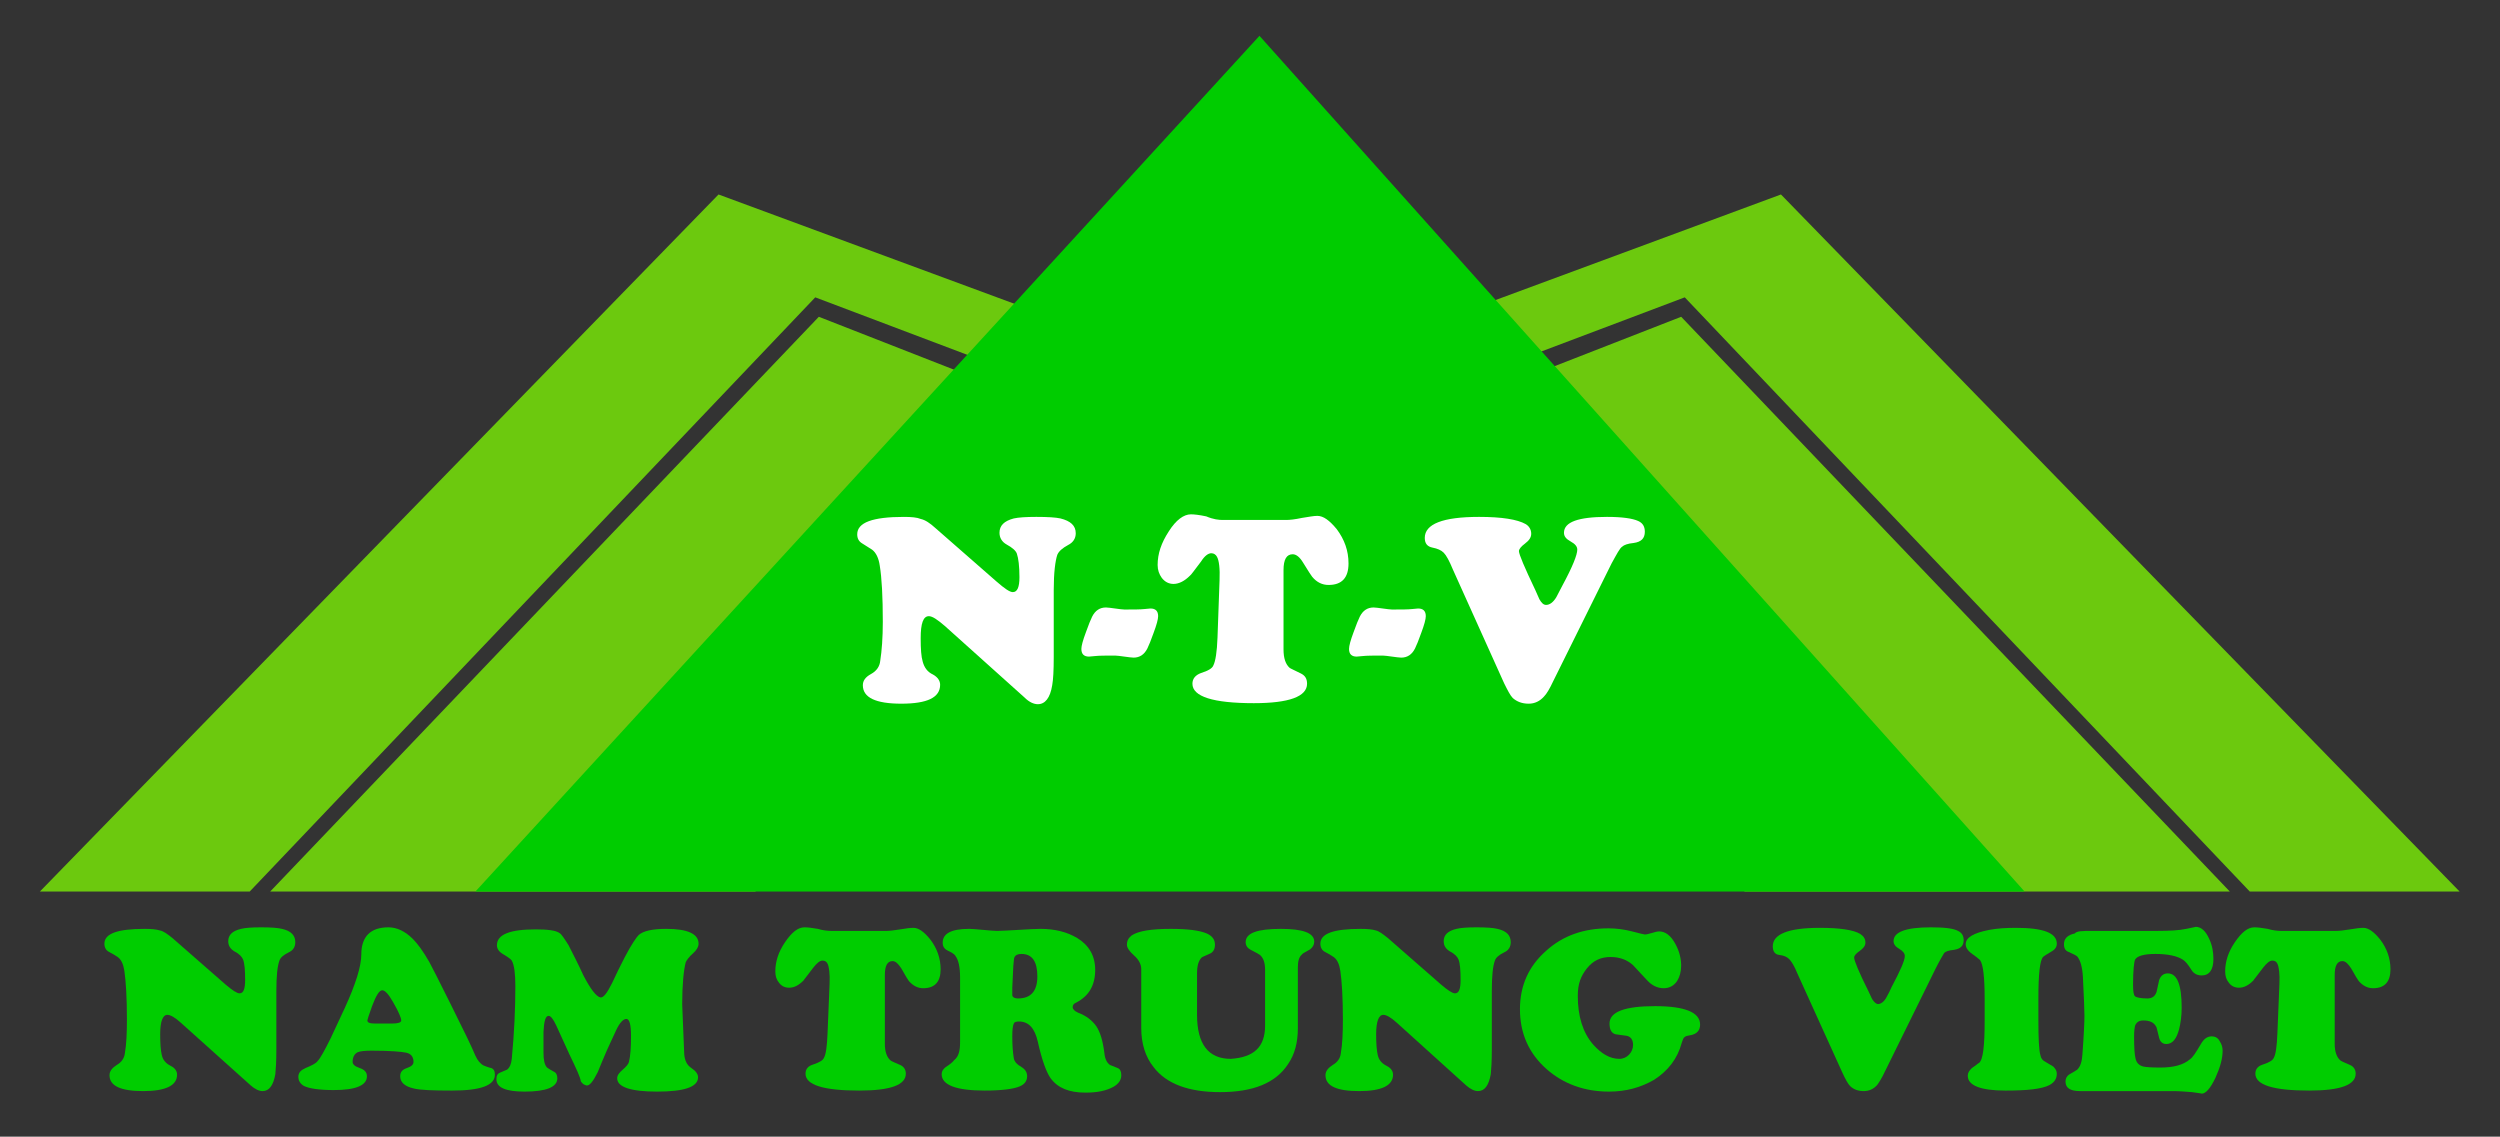 <?xml version="1.0" encoding="utf-8"?>
<!-- Generator: Adobe Illustrator 23.0.4, SVG Export Plug-In . SVG Version: 6.00 Build 0)  -->
<svg version="1.1" id="Layer_1" xmlns="http://www.w3.org/2000/svg" xmlns:xlink="http://www.w3.org/1999/xlink" x="0px" y="0px"
	 viewBox="0 0 488.5 222.1" style="enable-background:new 0 0 488.5 222.1;" xml:space="preserve">
<rect x="0" y="0" width="488.5" height="222.1" fill="#333333" stroke="none"/>
<style type="text/css">
	.st0{fill:#6CC90E;}
	.st1{fill:#00CC00;}
	.st2{enable-background:new    ;}
	.st3{fill:#00CD00;}
	.st4{fill:#FFFFFF;}
</style>
<g>
	<g>
		<g>
			<polygon class="st0" points="480.6,174.2 439.6,174.2 329.2,58.1 264.3,82.6 260.4,70.4 348,38 			"/>
			<polygon class="st0" points="435.7,174.2 328.5,61.9 296.2,74.5 297.5,125.1 340.9,174.2 395,174.2 			"/>
		</g>
		<g>
			<polygon class="st0" points="7.8,174.2 48.8,174.2 159.3,58.1 224.1,82.6 228.1,70.4 140.4,38 			"/>
			<polygon class="st0" points="52.8,174.2 160,61.9 192.2,74.5 191,125.1 147.6,174.2 93.5,174.2 			"/>
		</g>
	</g>
	<polyline class="st1" points="246.1,7 92.9,174.2 395.6,174.2 	"/>
	<g>
		<g class="st2">
			<path class="st3" d="M33.7,183.3l10.4,9.1c1.3,1.1,2.2,1.7,2.7,1.7c0.8,0,1.1-0.9,1.1-2.6c0-1.9-0.1-3.2-0.4-4
				c-0.2-0.5-0.7-1.1-1.7-1.6c-0.8-0.5-1.2-1.1-1.2-2c0-1.2,0.8-2,2.5-2.4c0.8-0.2,2.1-0.3,3.9-0.3c1.9,0,3.3,0.1,4.1,0.3
				c1.8,0.4,2.6,1.3,2.6,2.6c0,0.9-0.4,1.6-1.3,2c-1,0.5-1.6,1-1.8,1.6c-0.4,1.1-0.6,3-0.6,6v11.4c0,2.3-0.1,3.8-0.2,4.8
				c-0.4,2.2-1.2,3.3-2.5,3.3c-0.7,0-1.5-0.4-2.3-1.1l-13.6-12.2c-1.2-1.1-2.1-1.6-2.7-1.6c-0.9,0-1.4,1.3-1.4,3.8
				c0,1.8,0.1,3.1,0.3,4c0.2,1,0.8,1.7,1.8,2.2c0.8,0.4,1.2,1,1.2,1.7c0,2.1-2.2,3.2-6.6,3.2c-4.4,0-6.6-1-6.6-3.1
				c0-0.8,0.5-1.4,1.4-2c0.9-0.5,1.5-1.3,1.6-2.3c0.3-1.7,0.4-3.9,0.4-6.6c0-4.3-0.2-7.5-0.5-9.5c-0.2-1.3-0.6-2.2-1.3-2.7
				c-0.6-0.4-1.1-0.7-1.7-1s-0.9-0.9-0.9-1.6c0-2,2.6-2.9,7.9-2.9c1.3,0,2.3,0.1,2.9,0.3C31.9,181.9,32.7,182.5,33.7,183.3z"/>
			<path class="st3" d="M64.6,202.9l2.8-6c2.1-4.6,3.2-8.1,3.2-10.4c0-3.5,1.8-5.3,5.3-5.3c1.7,0,3.3,0.8,4.8,2.3
				c0.9,0.9,2,2.4,3.2,4.5c0.4,0.7,1.8,3.5,4.2,8.3c2.5,5,4.1,8.3,4.8,10c0.4,0.9,1,1.6,1.6,1.9c0.5,0.2,1,0.4,1.5,0.5
				c0.5,0.2,0.7,0.6,0.7,1.3c0,2.1-2.8,3.1-8.4,3.1c-3.8,0-6.2-0.1-7.4-0.4c-1.8-0.4-2.7-1.2-2.7-2.4c0-0.8,0.4-1.3,1.3-1.6
				c0.9-0.3,1.3-0.7,1.3-1.2c0-1-0.5-1.6-1.4-1.8c-0.9-0.2-3.2-0.4-6.8-0.4c-1.3,0-2.2,0.1-2.7,0.3c-0.6,0.3-1,0.9-1,1.9
				c0,0.5,0.5,0.9,1.4,1.2c0.9,0.3,1.4,0.8,1.4,1.6c0,1.8-2.2,2.7-6.5,2.7c-2.8,0-4.8-0.3-5.8-0.8c-0.7-0.4-1.1-1-1.1-1.8
				c0-0.8,0.5-1.3,1.4-1.7c1.2-0.5,2-0.9,2.3-1.3C62.6,206.8,63.4,205.3,64.6,202.9z M73.3,200h3.3c1.2,0,1.8-0.2,1.8-0.6
				c0-0.5-0.5-1.7-1.6-3.6c-0.9-1.6-1.6-2.3-2.1-2.3c-0.6,0-1.2,1-2,3.1c-0.6,1.7-0.9,2.6-0.9,2.7C71.7,199.8,72.2,200,73.3,200z"/>
			<path class="st3" d="M111.3,206.1l-2.6-5.7c-0.6-1.3-1.1-1.9-1.5-1.9c-0.6,0-0.9,1-1,3.1c0-0.9,0,0.5,0,4.2
				c0,1.3,0.2,2.3,0.7,2.8c0.1,0.1,0.6,0.4,1.3,0.8c0.5,0.2,0.7,0.7,0.7,1.3c0,1.7-2.1,2.6-6.4,2.6c-3.7,0-5.5-0.8-5.5-2.4
				c0-0.7,0.2-1.1,0.7-1.3c0.5-0.2,0.9-0.4,1.4-0.6c0.5-0.4,0.8-1.1,0.9-2.1c0.5-5.2,0.7-9.9,0.7-14.2c0-2.4-0.2-4.1-0.7-5
				c-0.1-0.2-0.6-0.6-1.6-1.2c-0.9-0.5-1.3-1.1-1.3-1.8c0-2.1,2.5-3.1,7.6-3.1c2.3,0,3.9,0.2,4.6,0.7c0.4,0.2,0.9,1,1.8,2.4
				c1,2,2,3.9,2.9,5.9c1.4,2.7,2.5,4.1,3.3,4.3c0.6,0.1,1.3-0.8,2.3-2.8c0.8-1.7,1.6-3.4,2.5-5.1c1.3-2.5,2.3-3.9,2.7-4.3
				c0.9-0.8,2.7-1.2,5.4-1.2c4.2,0,6.3,1,6.3,2.9c0,0.6-0.4,1.3-1.1,1.9c-0.8,0.7-1.2,1.3-1.4,1.7c-0.4,1.5-0.7,4.3-0.7,8.4
				c0-0.6,0.1,2.6,0.4,9.6c0.1,1.2,0.5,2.1,1.4,2.7c0.9,0.6,1.3,1.2,1.3,1.8c0,1.9-2.7,2.8-8,2.8c-5.2,0-7.8-0.9-7.8-2.6
				c0-0.6,0.4-1.1,1.1-1.7c0.7-0.6,1.1-1.1,1.2-1.5c0.3-1.2,0.4-2.9,0.4-5.1c0-2.2-0.3-3.3-0.9-3.3s-1.3,0.7-2,2.2
				c-0.6,1.3-1.2,2.6-1.8,3.9c-0.6,1.4-1.2,2.8-1.8,4.3c-0.9,1.8-1.6,2.7-2.2,2.6c-0.4-0.1-0.8-0.3-1.1-0.8
				C113.4,210.5,112.6,208.8,111.3,206.1z"/>
			<path class="st3" d="M162.4,181.9h10.8c0.6,0,1.5-0.1,2.7-0.3c1.2-0.2,2-0.3,2.6-0.3c1,0,2.1,0.8,3.3,2.3c1.3,1.7,2,3.7,2,5.8
				c0,2.4-1.1,3.7-3.4,3.7c-1.1,0-2-0.5-2.8-1.4c-0.1-0.1-0.6-0.9-1.5-2.5c-0.6-0.9-1.1-1.4-1.7-1.4c-1,0-1.5,0.9-1.5,2.7v13.5
				c0,1.5,0.4,2.6,1.1,3.2c0.1,0.1,0.7,0.4,1.9,0.9c0.7,0.3,1.1,0.9,1.1,1.7c0,2.2-3,3.3-9.1,3.3c-7,0-10.5-1.1-10.5-3.3
				c0-0.9,0.5-1.5,1.5-1.8c1.2-0.4,1.9-0.8,2.1-1.3c0.4-0.7,0.6-2.3,0.7-4.7l0.4-9.7c0.1-2-0.1-3.4-0.4-4c-0.2-0.4-0.5-0.6-1-0.6
				c-0.5,0-1.1,0.5-1.8,1.4c-1.1,1.5-1.8,2.3-1.9,2.5c-0.9,0.9-1.8,1.4-2.8,1.4c-0.8,0-1.5-0.3-2-1c-0.5-0.6-0.7-1.3-0.7-2.2
				c0-1.9,0.6-3.8,1.9-5.7c1.3-1.9,2.5-2.9,3.8-2.9c0.6,0,1.4,0.1,2.6,0.3C160.8,181.8,161.7,181.9,162.4,181.9z"/>
			<path class="st3" d="M187.6,203.6V191c0-2-0.3-3.4-0.9-4.2c-0.2-0.4-0.8-0.7-1.6-1.1c-0.6-0.3-0.9-0.8-0.9-1.5
				c0-1.8,1.7-2.7,5.2-2.7c0.6,0,1.5,0.1,2.7,0.2c1.2,0.1,2.1,0.2,2.7,0.2c0.9,0,2.4-0.1,4.2-0.2s3.3-0.2,4.3-0.2
				c2.8,0,5.2,0.6,7.2,1.8c2.3,1.4,3.5,3.5,3.5,6.2c0,3-1.2,5.1-3.7,6.4c-0.5,0.2-0.7,0.5-0.7,0.9c0,0.4,0.4,0.8,1.1,1.1
				c1.6,0.6,2.7,1.5,3.5,2.6c0.8,1.2,1.3,2.9,1.6,5.3c0.1,1.1,0.5,1.9,1.1,2.3c0.5,0.2,1,0.4,1.5,0.6c0.5,0.2,0.7,0.7,0.7,1.4
				c0,0.9-0.5,1.7-1.6,2.3c-1.3,0.7-3,1.1-5.4,1.1c-3.2,0-5.4-0.9-6.8-2.8c-0.8-1.1-1.7-3.5-2.5-7.1c-0.6-2.7-1.8-4-3.7-4
				c-0.5,0-0.9,0.1-1,0.4c-0.2,0.4-0.3,1.2-0.3,2.5c0,1.7,0.1,3.1,0.3,4.3c0.1,0.6,0.6,1.2,1.5,1.7c0.8,0.5,1.1,1.1,1.1,1.8
				c0,0.9-0.5,1.6-1.5,2c-1.2,0.5-3.5,0.8-6.8,0.8c-5.6,0-8.4-1.1-8.4-3.2c0-0.6,0.3-1,0.8-1.4c0.8-0.5,1.4-1,1.6-1.3
				C187.4,206.4,187.6,205.2,187.6,203.6z M198,188.8l-0.2,4.2c0,0.9,0,1.3,0,1.5c0.1,0.4,0.5,0.6,1.1,0.6c2.5,0,3.8-1.4,3.8-4.3
				c0-2.9-1-4.4-3.1-4.4c-0.7,0-1.2,0.2-1.4,0.7C198.1,187.3,198.1,187.9,198,188.8z"/>
			<path class="st3" d="M247.2,200.4v-10.9c0-1.3-0.3-2.3-1-2.9c-0.1-0.1-0.8-0.5-1.8-1c-0.6-0.3-1-0.8-1-1.5c0-1.8,2.3-2.6,6.9-2.6
				c4.3,0,6.5,0.8,6.5,2.5c0,0.6-0.3,1.1-0.8,1.5c-1.1,0.6-1.6,0.9-1.6,1c-0.6,0.5-0.8,1.4-0.8,2.5v11.9c0,2.8-0.6,5.1-1.9,7
				c-2.4,3.7-6.8,5.5-13.3,5.5c-6.1,0-10.5-1.6-13-4.9c-1.6-2-2.4-4.6-2.4-7.6c0-0.3,0-0.6,0-1c0-0.3,0-0.5,0-0.4v-10.1
				c0-1-0.5-1.9-1.4-2.7c-0.9-0.8-1.4-1.5-1.4-2.1c0-0.8,0.3-1.3,0.9-1.8c1.3-0.9,3.9-1.3,7.7-1.3c3.3,0,5.6,0.3,7,0.9
				c1.1,0.5,1.6,1.2,1.6,2.2c0,0.8-0.3,1.4-0.9,1.7c-1.1,0.5-1.6,0.7-1.7,0.8c-0.6,0.6-0.9,1.6-0.9,3.1v8.1c0,5.7,2.2,8.6,6.6,8.6
				C245,206.6,247.2,204.6,247.2,200.4z"/>
			<path class="st3" d="M271.2,183.3l10.4,9.1c1.3,1.1,2.2,1.7,2.7,1.7c0.8,0,1.1-0.9,1.1-2.6c0-1.9-0.1-3.2-0.4-4
				c-0.2-0.5-0.7-1.1-1.7-1.6c-0.8-0.5-1.2-1.1-1.2-2c0-1.2,0.8-2,2.5-2.4c0.8-0.2,2.1-0.3,3.9-0.3c1.9,0,3.3,0.1,4.1,0.3
				c1.8,0.4,2.6,1.3,2.6,2.6c0,0.9-0.4,1.6-1.3,2c-1,0.5-1.6,1-1.8,1.6c-0.4,1.1-0.6,3-0.6,6v11.4c0,2.3-0.1,3.8-0.2,4.8
				c-0.4,2.2-1.2,3.3-2.5,3.3c-0.7,0-1.5-0.4-2.3-1.1L273,199.9c-1.2-1.1-2.1-1.6-2.7-1.6c-0.9,0-1.4,1.3-1.4,3.8
				c0,1.8,0.1,3.1,0.3,4c0.2,1,0.8,1.7,1.8,2.2c0.8,0.4,1.2,1,1.2,1.7c0,2.1-2.2,3.2-6.6,3.2c-4.4,0-6.6-1-6.6-3.1
				c0-0.8,0.5-1.4,1.4-2c0.9-0.5,1.5-1.3,1.6-2.3c0.3-1.7,0.4-3.9,0.4-6.6c0-4.3-0.2-7.5-0.5-9.5c-0.2-1.3-0.6-2.2-1.3-2.7
				c-0.6-0.4-1.1-0.7-1.7-1c-0.6-0.3-0.9-0.9-0.9-1.6c0-2,2.6-2.9,7.9-2.9c1.3,0,2.3,0.1,2.9,0.3
				C269.4,181.9,270.2,182.5,271.2,183.3z"/>
			<path class="st3" d="M308.3,194.6c0,4,1,7.2,3,9.5c1.6,1.8,3.3,2.8,5.1,2.8c0.8,0,1.4-0.3,1.9-0.8c0.5-0.5,0.8-1.2,0.8-1.9
				c0-1-0.4-1.6-1.2-1.8c-0.7-0.1-1.5-0.2-2.2-0.3c-0.8-0.2-1.2-0.9-1.2-2.1c0-2.3,3-3.4,8.9-3.4c5.8,0,8.8,1.2,8.8,3.6
				c0,1.2-0.7,1.9-2,2.1c-0.6,0.1-0.9,0.2-1.1,0.4c-0.2,0.2-0.3,0.5-0.5,1.1c-0.8,3-2.6,5.4-5.4,7.2c-2.6,1.5-5.5,2.3-8.8,2.3
				c-4.8,0-8.9-1.5-12.2-4.4c-3.5-3.1-5.2-7-5.2-11.7c0-4.6,1.7-8.4,5.1-11.4c3.3-3,7.4-4.4,12.2-4.4c1.5,0,3.1,0.2,4.6,0.6
				c1.5,0.4,2.4,0.6,2.5,0.6c0.3,0,0.7-0.1,1.4-0.3c0.6-0.2,1.1-0.3,1.4-0.3c1.2,0,2.3,0.8,3.2,2.5c0.8,1.5,1.1,2.9,1.1,4.2
				c0,1.2-0.3,2.2-0.8,3c-0.6,0.9-1.5,1.4-2.6,1.4c-1.2,0-2.3-0.5-3.3-1.6c-0.9-1-1.8-1.9-2.7-2.9c-1.2-1.1-2.7-1.6-4.4-1.6
				c-1.9,0-3.4,0.7-4.6,2.2S308.3,192.2,308.3,194.6z"/>
			<path class="st3" d="M378.2,189.3l-9.9,20.1c-0.6,1.3-1.2,2.2-1.5,2.6c-0.7,0.8-1.6,1.2-2.6,1.2c-1.1,0-2-0.3-2.7-1
				c-0.4-0.4-0.9-1.3-1.5-2.6l-8.8-19.4c-0.6-1.5-1.2-2.4-1.6-2.8c-0.4-0.4-1-0.7-1.9-0.8c-0.9-0.1-1.3-0.7-1.3-1.7
				c0-2.4,3.1-3.6,9.2-3.6c3.9,0,6.6,0.4,7.9,1.2c0.6,0.4,1,0.9,1,1.7c0,0.6-0.4,1.1-1.1,1.6c-0.7,0.5-1.1,0.9-1.1,1.3
				c0,0.6,0.9,2.8,2.8,6.6c0.2,0.5,0.5,1,0.7,1.5c0.4,0.6,0.7,0.9,1.1,1c0.6,0,1.2-0.4,1.7-1.3c0.4-0.7,0.7-1.3,1-2
				c1.7-3.2,2.6-5.2,2.6-6.1c0-0.5-0.4-1-1.1-1.4c-0.7-0.4-1.1-0.9-1.1-1.5c0-1.8,2.4-2.7,7.3-2.7c2.6,0,4.4,0.2,5.3,0.7
				c0.8,0.4,1.1,1,1.1,1.8c0,1.1-0.6,1.7-1.9,1.9c-1,0.1-1.6,0.3-1.9,0.6C379.6,186.7,379,187.7,378.2,189.3z"/>
			<path class="st3" d="M387.8,199.5v-4.4c0-4.2-0.3-6.7-0.9-7.5c-0.2-0.2-0.8-0.7-1.8-1.4c-0.6-0.5-1-1-1-1.7
				c0-1.3,1.5-2.2,4.6-2.8c1.6-0.3,3.3-0.4,5.2-0.4c5.4,0,8,1,8,3.1c0,0.6-0.3,1.1-1,1.5c-1,0.6-1.5,0.9-1.7,1.1
				c-0.6,0.7-0.9,3.3-0.9,8v4.4c0,3.5,0.1,5.8,0.4,6.8c0.1,0.6,0.4,1,1,1.3c0.5,0.3,1,0.6,1.5,0.9c0.4,0.4,0.7,0.8,0.7,1.4
				c0,1-0.5,1.7-1.4,2.2c-1.5,0.8-4.4,1.1-8.6,1.1c-4.9,0-7.4-1-7.4-2.9c0-0.6,0.3-1,0.8-1.5c0.9-0.6,1.3-1,1.4-1
				C387.5,207.1,387.8,204.3,387.8,199.5z"/>
			<path class="st3" d="M408.8,181.9h12.7c2.4,0,4.3-0.1,5.7-0.4c1.4-0.3,2-0.4,1.8-0.4c1.1,0,2,0.8,2.7,2.4
				c0.6,1.3,0.8,2.6,0.8,3.9c0,2.1-0.8,3.2-2.3,3.2c-0.9,0-1.6-0.4-2-1.1c-0.7-1.1-1.2-1.7-1.7-2c-1.1-0.7-2.9-1.1-5.3-1.1
				c-2.3,0-3.6,0.4-4,1.1c-0.2,0.4-0.4,2.1-0.4,4.9c0,1.3,0.1,2,0.4,2.3c0.3,0.2,1.1,0.4,2.4,0.4c0.9,0,1.5-0.4,1.8-1.3
				c0.2-0.8,0.3-1.5,0.5-2.3c0.3-0.8,0.8-1.3,1.7-1.3c1.8,0,2.7,2.2,2.7,6.7c0,1.6-0.2,3-0.5,4.2c-0.5,1.9-1.3,2.9-2.5,2.9
				c-0.7,0-1.2-0.4-1.4-1.2c-0.4-1.5-0.5-2.2-0.6-2.2c-0.4-0.8-1.2-1.2-2.5-1.2c-0.8,0-1.3,0.3-1.6,1c-0.1,0.4-0.2,1.1-0.2,2.1
				c0,2.2,0.1,3.7,0.3,4.4c0.2,0.8,0.7,1.3,1.5,1.5c0.4,0.1,1.5,0.2,3.3,0.2c2.6,0,4.5-0.5,5.8-1.6c0.6-0.4,1.2-1.4,2.1-2.9
				c0.6-1.1,1.3-1.6,2.2-1.6c0.6,0,1.2,0.3,1.5,0.9c0.4,0.6,0.6,1.2,0.6,1.9c0,1.6-0.5,3.3-1.4,5.3c-1,2.1-1.9,3.1-2.7,3.1
				c0.2,0-0.4-0.1-1.9-0.3c-1.3-0.1-2.5-0.2-3.7-0.2h-18.1c-2,0-2.9-0.6-2.9-1.9c0-0.6,0.3-1.1,0.8-1.4c0.9-0.5,1.4-0.8,1.5-0.9
				c0.6-0.6,0.9-1.5,1-2.9c0.3-4,0.4-6.6,0.4-7.6c0-1.1-0.1-3.6-0.3-7.6c-0.1-1.9-0.5-3.3-1.1-4c-0.2-0.2-0.8-0.5-1.7-0.9
				c-0.6-0.2-0.9-0.7-0.9-1.5c0-1.1,0.7-1.8,2.1-2.1C405.8,181.9,406.9,181.9,408.8,181.9z"/>
			<path class="st3" d="M445.7,181.9h10.8c0.6,0,1.5-0.1,2.7-0.3c1.2-0.2,2-0.3,2.6-0.3c1,0,2.1,0.8,3.3,2.3c1.3,1.7,2,3.7,2,5.8
				c0,2.4-1.1,3.7-3.4,3.7c-1.1,0-2-0.5-2.8-1.4c-0.1-0.1-0.6-0.9-1.5-2.5c-0.6-0.9-1.1-1.4-1.7-1.4c-1,0-1.5,0.9-1.5,2.7v13.5
				c0,1.5,0.4,2.6,1.1,3.2c0.1,0.1,0.7,0.4,1.9,0.9c0.7,0.3,1.1,0.9,1.1,1.7c0,2.2-3,3.3-9.1,3.3c-7,0-10.5-1.1-10.5-3.3
				c0-0.9,0.5-1.5,1.5-1.8c1.2-0.4,1.9-0.8,2.1-1.3c0.4-0.7,0.6-2.3,0.7-4.7l0.4-9.7c0.1-2-0.1-3.4-0.4-4c-0.2-0.4-0.5-0.6-1-0.6
				c-0.5,0-1.1,0.5-1.8,1.4c-1.1,1.5-1.8,2.3-1.9,2.5c-0.9,0.9-1.8,1.4-2.8,1.4c-0.8,0-1.5-0.3-2-1c-0.5-0.6-0.7-1.3-0.7-2.2
				c0-1.9,0.6-3.8,1.9-5.7c1.3-1.9,2.5-2.9,3.8-2.9c0.6,0,1.4,0.1,2.6,0.3C444.1,181.8,445,181.9,445.7,181.9z"/>
		</g>
	</g>
	<g>
		<g class="st2">
			<path class="st4" d="M182.8,103.2l12,10.5c1.5,1.3,2.5,2,3.1,2c0.9,0,1.3-1,1.3-2.9c0-2.2-0.2-3.7-0.5-4.6
				c-0.2-0.6-0.9-1.2-2-1.8c-0.9-0.5-1.4-1.3-1.4-2.3c0-1.4,0.9-2.3,2.8-2.8c0.9-0.2,2.4-0.3,4.4-0.3c2.2,0,3.8,0.1,4.7,0.3
				c2,0.5,3,1.4,3,2.9c0,1-0.5,1.8-1.5,2.3c-1.1,0.6-1.8,1.2-2.1,1.9c-0.4,1.2-0.7,3.5-0.7,6.9v13.1c0,2.6-0.1,4.4-0.3,5.5
				c-0.4,2.5-1.4,3.7-2.8,3.7c-0.8,0-1.7-0.4-2.6-1.3l-15.6-14c-1.4-1.2-2.4-1.9-3.1-1.9c-1.1,0-1.6,1.4-1.6,4.3
				c0,2.1,0.1,3.6,0.4,4.6c0.3,1.1,0.9,2,2,2.5c0.9,0.5,1.4,1.2,1.4,2c0,2.5-2.5,3.7-7.6,3.7c-5,0-7.5-1.2-7.5-3.6
				c0-0.9,0.5-1.6,1.6-2.2s1.7-1.5,1.8-2.6c0.3-1.9,0.5-4.5,0.5-7.6c0-4.9-0.2-8.6-0.6-11c-0.2-1.4-0.7-2.5-1.5-3.1
				c-0.6-0.4-1.3-0.8-1.9-1.2c-0.7-0.4-1-1-1-1.8c0-2.3,3-3.4,9.1-3.4c1.5,0,2.6,0.1,3.3,0.4C180.8,101.6,181.7,102.2,182.8,103.2z"
				/>
			<path class="st4" d="M224.2,126.7c-0.6,1.2-1.5,1.8-2.7,1.8c-0.4,0-1-0.1-1.8-0.2c-0.8-0.1-1.4-0.2-1.8-0.2c-1.8,0-3.1,0-4,0.1
				c-0.9,0.1-1.3,0.1-1.1,0.1c-1,0-1.5-0.5-1.5-1.5c0-0.6,0.3-1.7,0.9-3.3c0.5-1.4,0.9-2.4,1.2-3c0.6-1.2,1.5-1.8,2.7-1.8
				c0.4,0,1,0.1,1.8,0.2c0.8,0.1,1.4,0.2,1.8,0.2c1.8,0,3.1,0,4-0.1c0.9-0.1,1.3-0.1,1.1-0.1c1,0,1.5,0.5,1.5,1.5
				c0,0.6-0.3,1.7-0.9,3.3C224.9,125.1,224.5,126.1,224.2,126.7z"/>
			<path class="st4" d="M238.9,101.6h12.4c0.7,0,1.7-0.1,3.1-0.4c1.3-0.2,2.3-0.4,3-0.4c1.2,0,2.4,0.9,3.8,2.6
				c1.5,2,2.3,4.2,2.3,6.7c0,2.8-1.3,4.2-3.9,4.2c-1.2,0-2.3-0.5-3.2-1.6c-0.1-0.1-0.7-1-1.8-2.8c-0.6-1-1.3-1.6-2-1.6
				c-1.2,0-1.8,1-1.8,3.1v15.5c0,1.7,0.4,2.9,1.2,3.6c0.1,0.1,0.8,0.4,2.2,1.1c0.8,0.4,1.2,1,1.2,2c0,2.5-3.5,3.8-10.4,3.8
				c-8,0-12-1.3-12-3.8c0-1,0.6-1.7,1.7-2.1c1.3-0.4,2.2-0.9,2.4-1.5c0.4-0.8,0.7-2.6,0.8-5.4l0.4-11.2c0.1-2.3-0.1-3.9-0.5-4.6
				c-0.2-0.4-0.6-0.7-1.1-0.7c-0.6,0-1.3,0.5-2,1.6c-1.3,1.7-2,2.7-2.2,2.8c-1,1-2.1,1.6-3.2,1.6c-0.9,0-1.7-0.4-2.3-1.2
				c-0.5-0.7-0.8-1.5-0.8-2.5c0-2.2,0.7-4.3,2.2-6.6c1.4-2.2,2.9-3.3,4.3-3.3c0.6,0,1.6,0.1,3,0.4
				C237.1,101.5,238.2,101.6,238.9,101.6z"/>
			<path class="st4" d="M276.5,126.7c-0.6,1.2-1.5,1.8-2.7,1.8c-0.4,0-1-0.1-1.8-0.2s-1.4-0.2-1.8-0.2c-1.8,0-3.1,0-4,0.1
				c-0.9,0.1-1.3,0.1-1.1,0.1c-1,0-1.5-0.5-1.5-1.5c0-0.6,0.3-1.7,0.9-3.3c0.5-1.4,0.9-2.4,1.2-3c0.6-1.2,1.5-1.8,2.7-1.8
				c0.4,0,1,0.1,1.8,0.2c0.8,0.1,1.4,0.2,1.8,0.2c1.8,0,3.1,0,4-0.1c0.9-0.1,1.3-0.1,1.1-0.1c1,0,1.5,0.5,1.5,1.5
				c0,0.6-0.3,1.7-0.9,3.3C277.2,125.1,276.8,126.1,276.5,126.7z"/>
			<path class="st4" d="M314.9,110.1l-11.4,23c-0.7,1.5-1.3,2.5-1.8,3c-0.8,0.9-1.8,1.4-3,1.4c-1.3,0-2.3-0.4-3.1-1.1
				c-0.5-0.5-1-1.5-1.7-2.9l-10-22.2c-0.7-1.7-1.3-2.8-1.8-3.3c-0.5-0.5-1.2-0.8-2.2-1c-1-0.2-1.5-0.8-1.5-1.9
				c0-2.7,3.5-4.1,10.6-4.1c4.5,0,7.5,0.5,9.1,1.4c0.7,0.4,1.1,1.1,1.1,1.9c0,0.7-0.4,1.3-1.2,1.9c-0.8,0.6-1.2,1.1-1.2,1.5
				c0,0.6,1.1,3.2,3.2,7.6c0.3,0.6,0.5,1.2,0.8,1.8c0.4,0.7,0.8,1.1,1.3,1.1c0.7,0,1.4-0.5,2-1.5c0.4-0.8,0.8-1.5,1.2-2.3
				c2-3.7,2.9-6,2.9-7c0-0.6-0.4-1.1-1.3-1.6c-0.9-0.5-1.3-1-1.3-1.7c0-2.1,2.8-3.1,8.4-3.1c3,0,5,0.3,6.1,0.8
				c0.9,0.4,1.3,1.1,1.3,2.1c0,1.3-0.7,2-2.2,2.2c-1.1,0.1-1.9,0.4-2.2,0.7C316.5,107.1,315.9,108.3,314.9,110.1z"/>
		</g>
	</g>
</g>
</svg>

